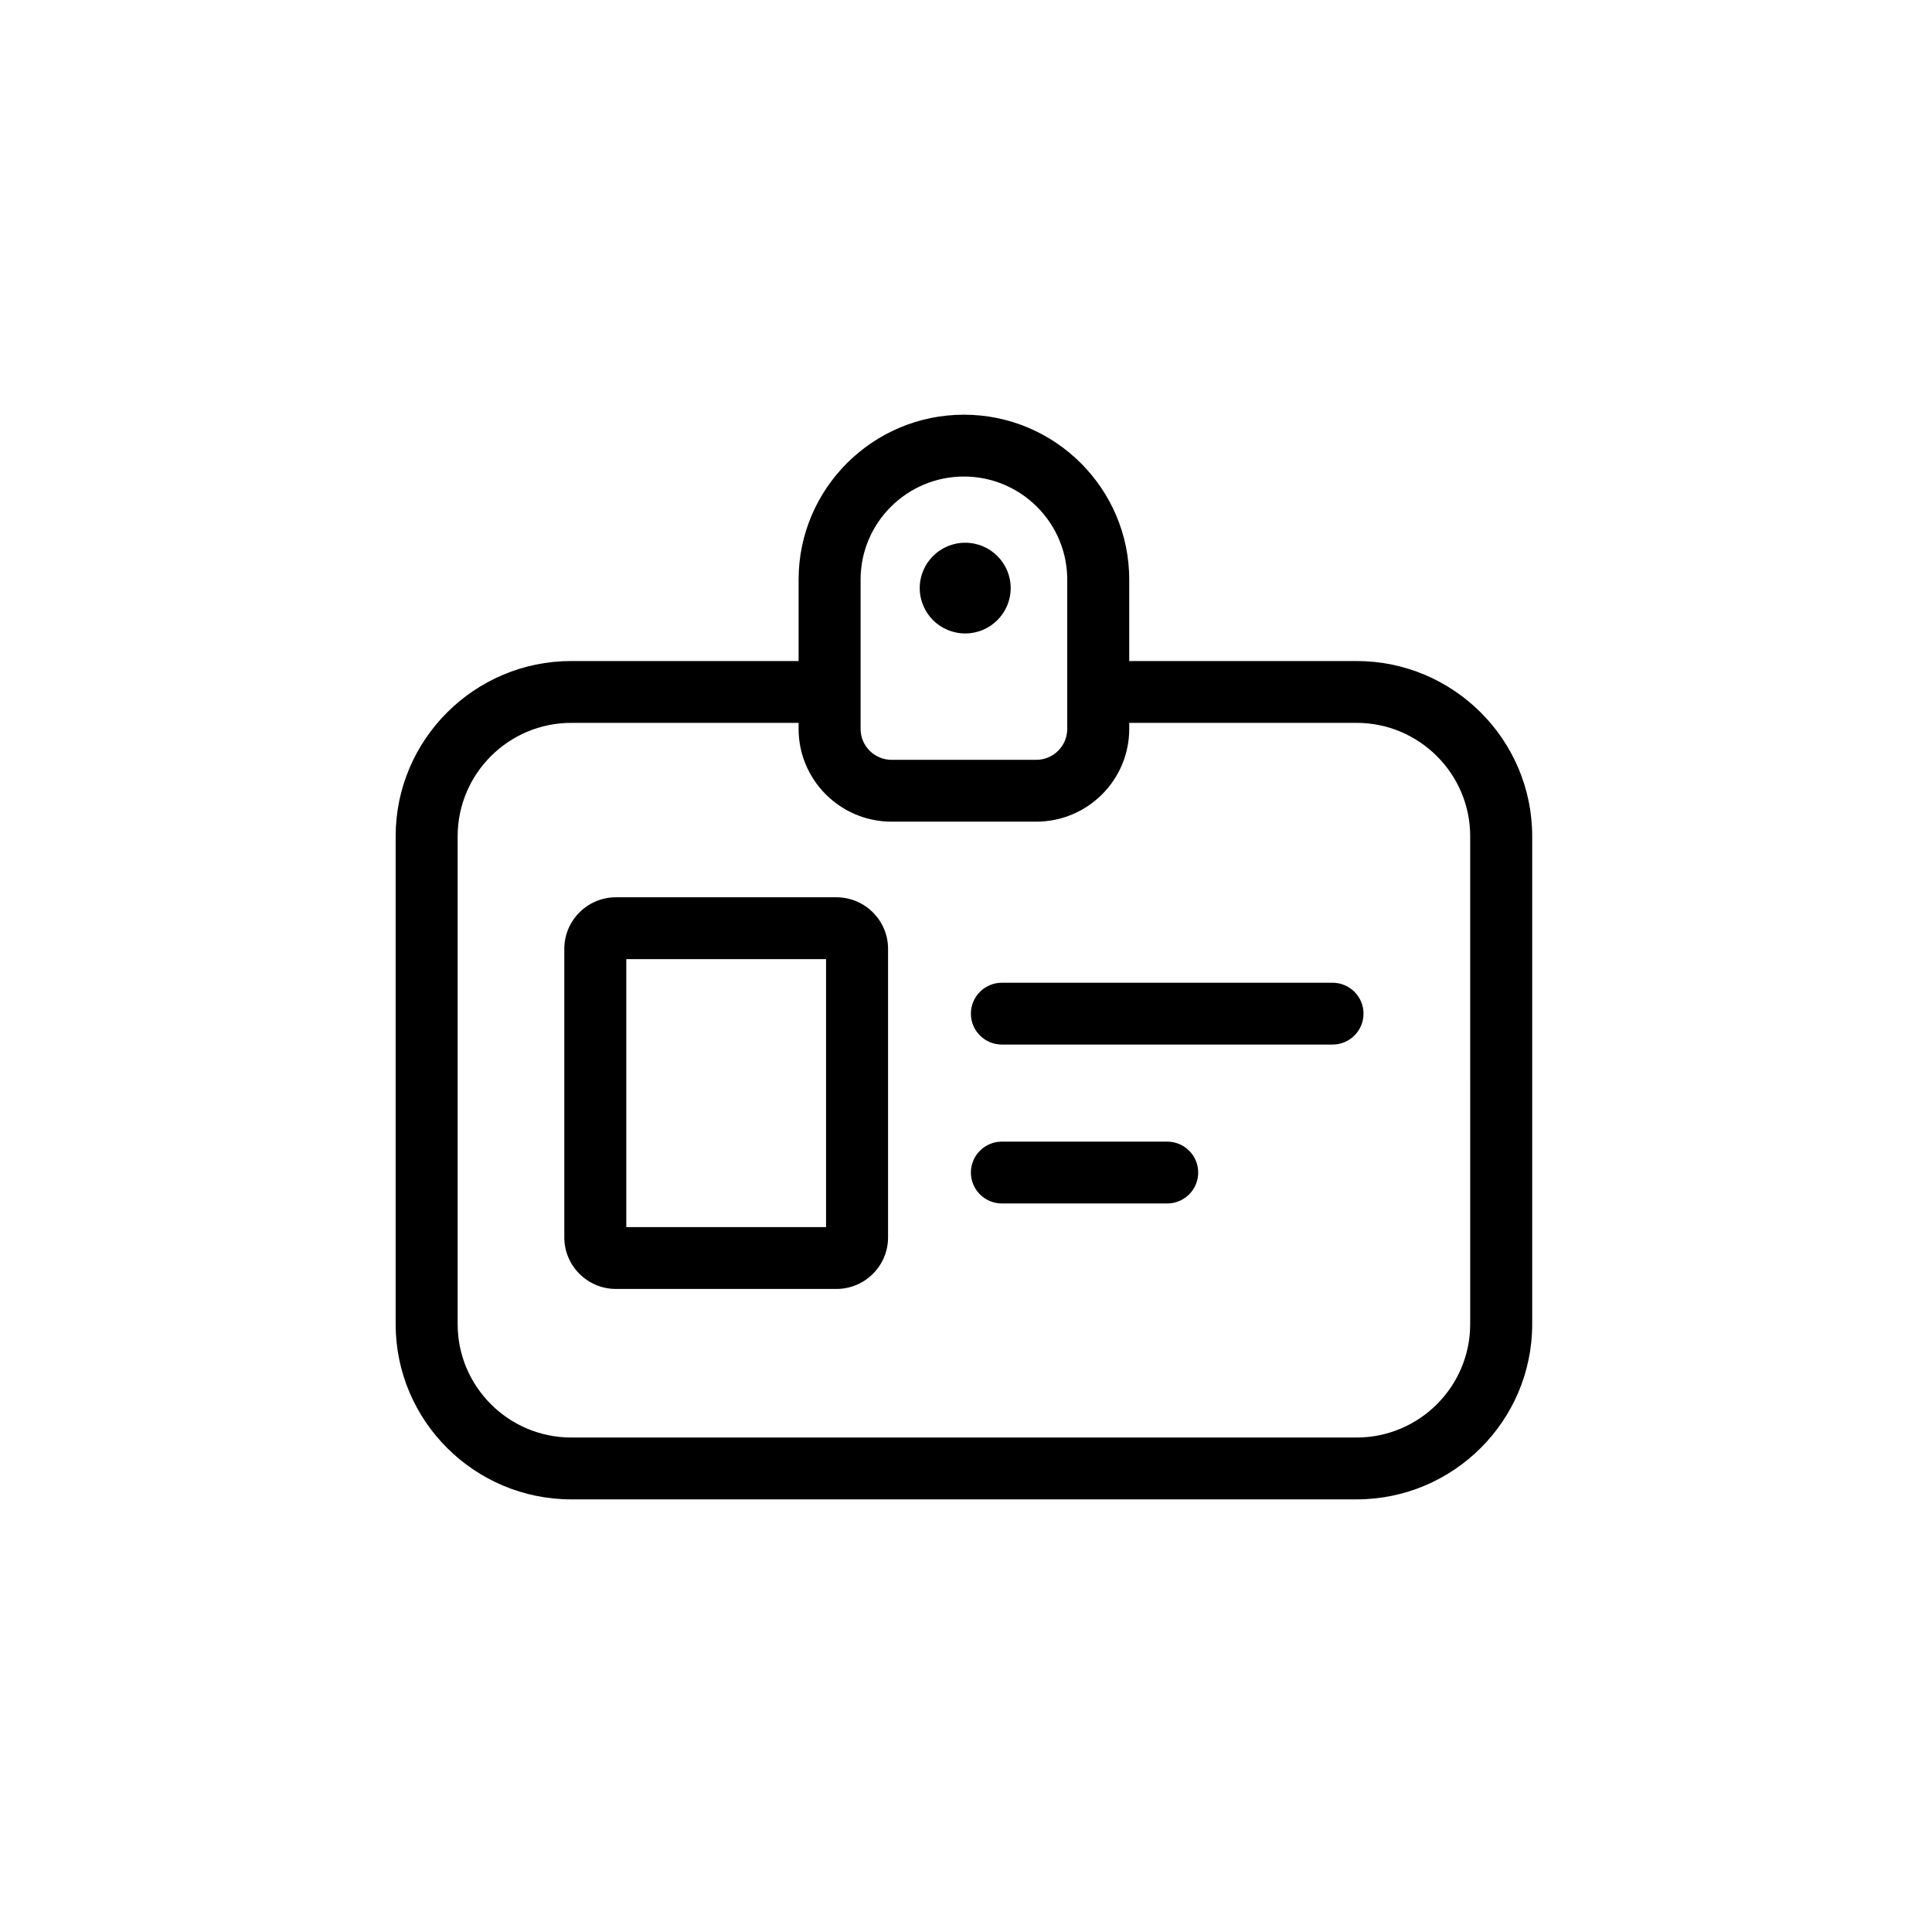 <?xml version="1.0" encoding="UTF-8"?>
<!-- Uploaded to: ICON Repo, www.svgrepo.com, Generator: ICON Repo Mixer Tools -->
<svg fill="#000000" width="800px" height="800px" version="1.1" viewBox="144 144 512 512" xmlns="http://www.w3.org/2000/svg">
 <path d="m453.32 446.54h-43.809c-4.535 0-8.215 3.668-8.215 8.195 0 4.531 3.68 8.195 8.215 8.195h43.809c4.535 0 8.215-3.664 8.215-8.195 0-4.527-3.68-8.195-8.215-8.195zm43.809-42.105h-87.617c-4.535 0-8.215 3.664-8.215 8.191 0 4.531 3.68 8.195 8.215 8.195h87.617c4.535 0 8.215-3.664 8.215-8.195 0-4.527-3.68-8.191-8.215-8.191zm36.488 90.477c0 16.57-13.516 30.047-30.117 30.047h-208.1c-16.602 0-30.117-13.477-30.117-30.047v-129.3c0-16.57 13.516-30.047 30.117-30.047h60.238v1.602c0 13.559 11.059 24.582 24.645 24.582h38.332c13.594 0 24.645-11.023 24.645-24.582v-1.602h60.238c16.602 0 30.117 13.477 30.117 30.047zm-161.55-197.31c0-15.062 12.281-27.316 27.379-27.316 15.098 0 27.383 12.254 27.383 27.316v39.57c0 4.523-3.688 8.191-8.215 8.191h-38.332c-4.531 0-8.215-3.668-8.215-8.191zm131.43 21.578h-60.238v-21.578c0-24.098-19.656-43.703-43.812-43.703-24.152 0-43.809 19.605-43.809 43.703v21.578h-60.238c-25.66 0-46.547 20.832-46.547 46.438v129.3c0 25.609 20.887 46.434 46.547 46.434h208.1c25.664 0 46.547-20.824 46.547-46.434v-129.3c0-25.605-20.883-46.438-46.547-46.438zm-193.52 150.02h52.938v-71.02h-52.938zm55.676-87.41h-58.414c-7.551 0-13.691 6.129-13.691 13.66v76.48c0 7.527 6.141 13.656 13.691 13.656h58.414c7.555 0 13.691-6.129 13.691-13.656v-76.48c0-7.531-6.137-13.66-13.691-13.66zm34.141-69.918c6.648 0 12.047-5.383 12.047-12.02s-5.398-12.02-12.047-12.02c-6.66 0-12.055 5.383-12.055 12.02s5.394 12.02 12.055 12.02z" fill-rule="evenodd"/>
</svg>